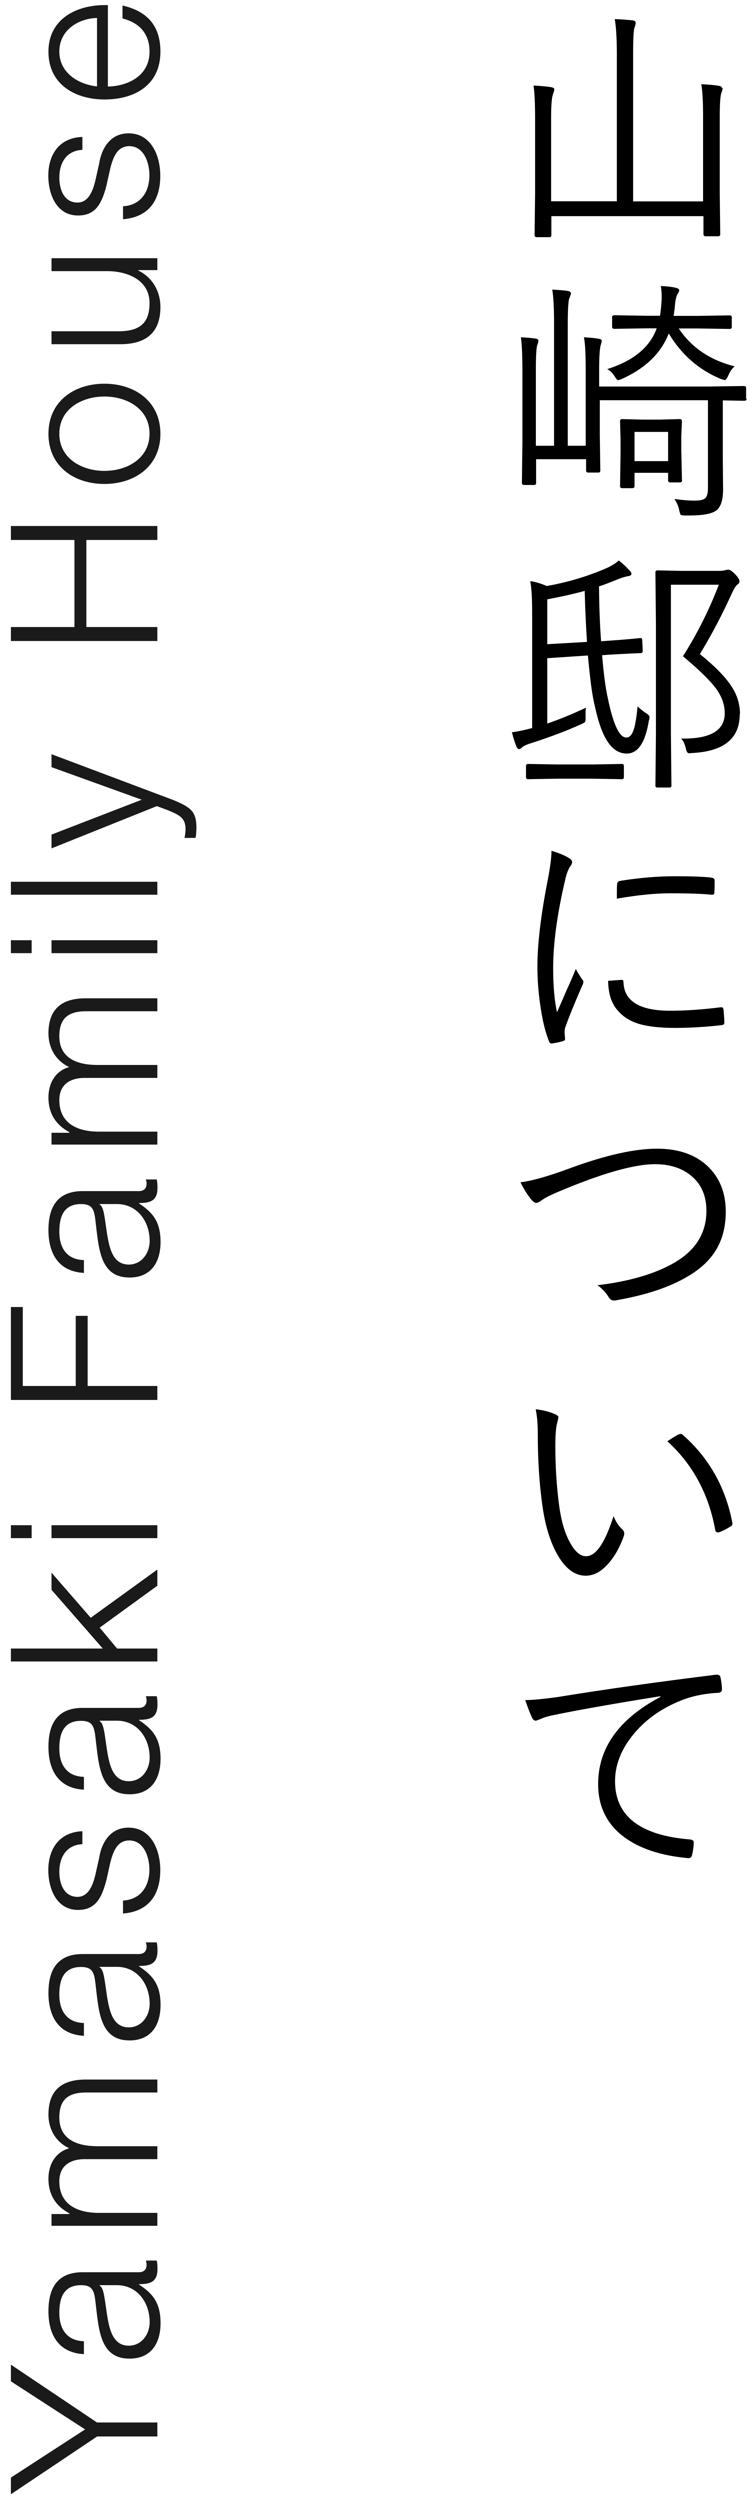 <svg xmlns="http://www.w3.org/2000/svg" viewBox="0 0 59 195"><defs><style>.cls-1, .cls-2 { stroke-width: 0px; } .cls-2 { fill: #1a1a1a; }</style></defs><path class="cls-1" d="M56.4 6.87c0 .08-.04.22-.11.4-.08.24-.12.88-.12 1.91v5.84l.04 3.24c0 .11-.05.17-.16.17h-.99c-.1 0-.16-.05-.16-.17v-1.4h-11.87v1.48c0 .1-.05.16-.16.16h-.99c-.1 0-.16-.05-.16-.16l.04-3.2v-5.89c0-1.15-.04-2.01-.12-2.58.53.03.99.07 1.38.13.16.03.24.08.24.18 0 .06-.03.18-.1.36-.1.25-.15.88-.15 1.88v6.48h5.13v-11.48c0-1.13-.05-2.04-.16-2.73.45.01.92.05 1.41.1.15.03.22.08.22.18s-.03.22-.1.4c-.06.2-.1.88-.1 2.02v11.52h5.46v-6.56c0-1.17-.04-2.03-.14-2.58.53.02.98.06 1.36.12.18.03.26.09.26.19zM58.27 31.1c0 .1-.05.16-.17.16h-.21l-1.48-.03v4.62l.02 2.32c0 .82-.17 1.37-.52 1.64-.35.27-1.05.4-2.11.4h-.31c-.21 0-.33-.02-.37-.06-.03-.04-.07-.15-.11-.34-.06-.32-.19-.62-.38-.89.55.08 1.09.13 1.62.13.4 0 .67-.07.8-.2s.2-.38.2-.75v-6.88h-8.44v2.66l.04 2.82c0 .1-.04.16-.14.16h-.81c-.1 0-.16-.05-.16-.16v-.88h-3.9v1.84c0 .11-.05.17-.16.17h-.77c-.12 0-.18-.05-.18-.17l.04-3.06v-5.61c0-1.26-.04-2.15-.12-2.68.43.02.82.05 1.16.1.14.02.21.08.21.18 0 .05-.03.17-.1.36-.06.19-.1.83-.1 1.92v5.9h1.42v-9.5c0-1.18-.04-2.07-.14-2.68.42.02.82.05 1.2.1.18.03.26.09.26.21l-.06.2-.09.22c-.06.27-.1.91-.1 1.93v9.52h1.4v-5.8c0-1.32-.04-2.21-.14-2.66.56.03.95.07 1.18.12.14.02.21.07.21.16 0 .07-.03.19-.08.34-.08.27-.12.92-.12 1.96v1.26h8.54l2.76-.04c.11 0 .17.05.17.16v.83zm-.93-2.53c-.21.18-.38.42-.5.72-.11.24-.21.36-.28.36l-.28-.08c-1.71-.7-3.08-1.88-4.09-3.56-.59 1.53-1.81 2.71-3.64 3.54-.16.07-.26.1-.3.1-.07 0-.16-.09-.27-.28-.18-.28-.38-.47-.59-.58 2.04-.64 3.33-1.7 3.86-3.18h-.8l-2.5.04c-.12 0-.18-.05-.18-.16v-.74c0-.1.06-.16.18-.16l2.5.04h1.06l.04-.28c.06-.52.09-.93.09-1.24 0-.27-.02-.54-.07-.8.46.02.84.06 1.14.13.2.05.3.11.3.2 0 .06-.03.13-.08.22-.14.18-.22.51-.26.98-.01.18-.04.44-.1.8h1.86l2.52-.04c.1 0 .16.05.16.14v.76c0 .1-.05.16-.16.16l-2.52-.04h-1.46c1 1.5 2.46 2.48 4.38 2.96zm-4.11 8.89c0 .11-.05.17-.17.17h-.76c-.1 0-.16-.05-.16-.17v-.58h-2.62v1.04c0 .1-.06.16-.18.16h-.78c-.11 0-.17-.05-.17-.16l.04-2.62v-.99l-.04-1.46c0-.1.05-.16.16-.16l1.58.04h1.37l1.56-.04c.1 0 .16.05.16.16l-.05 1.2v1.04l.05 2.35zm-1.09-1.49v-2.28h-2.62v2.28h2.62zM50.65 56.14c-.27 1.76-.85 2.64-1.74 2.64-.66 0-1.2-.39-1.63-1.16-.37-.64-.67-1.6-.93-2.87-.16-.7-.31-1.9-.47-3.62l-3.17.21v5.1c.93-.32 1.94-.73 3.02-1.24-.02.11-.03.24-.03.4v.5c0 .12-.03.21-.08.25-.03.03-.13.08-.29.15-1.09.5-2.37.98-3.82 1.45-.4.12-.66.24-.78.36-.08.08-.15.12-.22.12s-.14-.06-.2-.18c-.12-.29-.24-.66-.36-1.13.46-.06.99-.17 1.58-.33v-8.96c0-1.17-.05-2-.15-2.5.39.05.82.18 1.29.38 1.65-.29 3.21-.76 4.68-1.4.39-.18.7-.37.94-.59.34.26.62.53.86.8.08.08.13.16.13.24 0 .1-.09.16-.26.18-.21.04-.46.11-.74.22-.66.27-1.18.47-1.53.58.01 1.51.06 2.94.16 4.28l.54-.04c1.22-.08 2.05-.16 2.5-.21h.05c.08 0 .12.06.12.17l.04.82c0 .12-.05.19-.17.19-.25 0-1.09.04-2.52.12l-.48.04c.12 1.46.27 2.57.44 3.32.42 2.06.9 3.1 1.45 3.1.27 0 .47-.24.61-.73.1-.34.19-.9.27-1.7.2.19.4.36.62.5.21.12.31.24.31.35l-.03.24zm-1.96 4.48c0 .1-.05.16-.17.16l-2.24-.04h-2.82l-2.24.04c-.11 0-.17-.05-.17-.16v-.87c0-.1.05-.16.17-.16l2.24.04h2.82l2.24-.04c.11 0 .17.05.17.16v.87zm-2.88-10.55c-.08-1.18-.14-2.51-.18-3.98-.78.22-1.75.44-2.92.66v3.5l3.1-.18zm11.92 5.65c0 1.89-1.25 2.9-3.74 3.02l-.21.02c-.12 0-.21-.13-.26-.4-.08-.34-.21-.6-.36-.75 2.27.04 3.4-.62 3.4-1.98 0-.68-.24-1.33-.71-1.96-.47-.62-1.32-1.45-2.55-2.48 1.09-1.72 2.03-3.58 2.8-5.58h-3.74v11.64l.04 4.04c0 .09-.05.14-.17.14h-.92c-.1 0-.16-.04-.16-.14l.04-4.02v-8.58l-.04-4.04c0-.1.05-.16.16-.16l1.79.04h2.98c.24 0 .42-.02.54-.06l.21-.04c.12 0 .3.12.54.36.23.24.34.42.34.54s-.05.21-.15.26c-.12.08-.26.3-.42.64-.78 1.72-1.62 3.32-2.52 4.79 1.26 1.02 2.12 1.91 2.58 2.7.37.62.55 1.29.55 2zM43.06 66.37c.54.16.98.34 1.31.54.19.11.28.22.28.32s-.04.21-.14.34c-.16.23-.3.59-.4 1.05-.62 2.64-.94 4.94-.94 6.9 0 1.39.1 2.53.3 3.44.1-.23.35-.79.74-1.7.28-.61.52-1.17.73-1.68.07.15.23.42.48.8.07.07.11.13.11.2 0 .08-.03.19-.1.32-.57 1.3-1 2.36-1.29 3.17-.05.1-.08.27-.08.5l.04.44c0 .1-.04.17-.14.19-.23.08-.53.14-.9.2-.1 0-.18-.06-.22-.2-.29-.7-.52-1.66-.69-2.88-.14-1-.21-1.98-.21-2.92 0-1.76.27-4.04.82-6.82.19-1 .28-1.73.28-2.22zm4.38 10.14l1.08-.08h.03c.07 0 .11.07.11.21.06 1.46 1.27 2.2 3.64 2.2 1.21 0 2.52-.09 3.94-.27h.08c.08 0 .13.07.15.21.04.48.06.79.06.94 0 .1-.01.16-.04.18-.03.03-.1.05-.22.07-1.26.14-2.45.21-3.57.21-1.22 0-2.17-.11-2.85-.32-.63-.19-1.15-.5-1.55-.94-.54-.54-.82-1.33-.84-2.37zm.7-6.43c0-.57 0-.94.02-1.09 0-.16.08-.25.23-.28 1.52-.24 2.93-.36 4.24-.36s2.24.03 2.84.1c.2.02.3.09.3.21 0 .42 0 .74-.02.94 0 .12-.05.19-.15.19h-.08c-.64-.07-1.71-.11-3.21-.11-1.19 0-2.58.14-4.18.42zM40.62 92.22c.88-.1 2.18-.47 3.88-1.1 2.77-1.02 5.03-1.52 6.78-1.52s3.13.51 4.1 1.52c.84.88 1.26 2.01 1.26 3.4 0 1.29-.32 2.38-.95 3.27-.53.75-1.3 1.4-2.33 1.95-1.37.76-3.15 1.32-5.35 1.7h-.12c-.15 0-.28-.08-.38-.25-.26-.41-.56-.72-.89-.94 2.29-.27 4.18-.79 5.65-1.56 1.91-.98 2.86-2.4 2.86-4.24 0-1.19-.41-2.12-1.23-2.77-.72-.58-1.64-.87-2.78-.87-1.63 0-4.14.71-7.52 2.14-.67.28-1.12.51-1.36.7-.18.12-.3.18-.38.18-.11 0-.24-.08-.38-.24-.33-.4-.61-.86-.86-1.37zM41.82 109.93c.6.06 1.13.21 1.58.42.12.06.18.13.18.22l-.08.36c-.1.31-.16.92-.16 1.84 0 1.56.09 3.08.28 4.54.16 1.27.45 2.29.89 3.06.38.68.79 1.02 1.23 1.02.77 0 1.48-1.04 2.14-3.13.18.43.39.76.65 1 .12.11.19.23.19.36l-.02.15c-.33.95-.77 1.71-1.31 2.29-.53.57-1.09.85-1.68.85-.87 0-1.63-.58-2.27-1.75-.53-.98-.9-2.21-1.11-3.71-.24-1.71-.36-3.57-.36-5.58 0-.76-.05-1.4-.16-1.92zm10.25 2.5c.36-.24.65-.42.88-.54l.18-.05.12.05c2.08 1.82 3.38 4.12 3.91 6.92v.05c0 .08-.05.16-.15.21-.29.19-.59.34-.92.46h-.08c-.1 0-.17-.06-.19-.18-.51-2.82-1.76-5.13-3.75-6.94zM41 132.61c.55 0 1.38-.08 2.48-.23 3.74-.61 7.88-1.19 12.4-1.75h.07c.14 0 .23.06.27.17.08.35.12.68.12 1 0 .14-.09.22-.26.24-1.11.06-2.08.26-2.92.6-1.61.64-2.89 1.57-3.85 2.8-.87 1.11-1.31 2.28-1.31 3.5 0 2.71 1.94 4.22 5.82 4.54.21.02.32.09.32.22 0 .27-.04.59-.12.96-.04.19-.13.28-.26.28h-.06c-2.13-.19-3.81-.75-5.04-1.68-1.32-1-1.98-2.37-1.98-4.1 0-2.81 1.62-5.08 4.87-6.8l-.02-.05c-3.67.59-6.38 1.07-8.12 1.43-.57.11-.97.22-1.2.34l-.38.14c-.12 0-.21-.06-.28-.18-.17-.35-.36-.83-.56-1.43z"/><path class="cls-2" d="M7.57 190.06l-6.72 4.5v-1.3l5.79-3.76-5.79-3.75v-1.3l6.72 4.51h4.71v1.09h-4.71zM6.55 183.63c-1.94-.1-2.77-1.46-2.77-3.35 0-1.46.45-3.04 2.66-3.04h4.39c.38 0 .61-.19.61-.59 0-.11-.03-.24-.06-.32h.85c.05.22.06.38.06.66 0 1.02-.58 1.18-1.44 1.18v.03c1.07.7 1.68 1.42 1.68 3.01s-.75 2.77-2.42 2.77c-2.32 0-2.4-2.26-2.66-4.43-.1-.83-.21-1.3-1.12-1.3-1.36 0-1.7.98-1.7 2.16 0 1.25.58 2.18 1.92 2.21v1.01zm1.22-5.38v.03c.24.13.32.58.37.85.3 1.71.29 3.84 1.91 3.84 1.01 0 1.63-.9 1.63-1.84 0-1.54-.98-2.9-2.59-2.88h-1.31zM4.02 173.63v-.93h1.39v-.05c-.99-.53-1.63-1.39-1.63-2.71 0-1.09.53-2.06 1.62-2.37-1.09-.5-1.62-1.54-1.62-2.62 0-1.81.94-2.74 2.9-2.74h5.6v1.01h-5.55c-1.36 0-2.1.51-2.1 1.95 0 1.75 1.44 2.24 2.98 2.24h4.67v1.01h-5.6c-1.12-.02-2.05.45-2.05 1.73 0 1.74 1.31 2.45 3.04 2.46h4.61v1.01h-8.26zM6.55 158.8c-1.94-.1-2.77-1.46-2.77-3.34 0-1.46.45-3.04 2.66-3.04h4.39c.38 0 .61-.19.61-.59 0-.11-.03-.24-.06-.32h.85c.05.22.06.38.06.66 0 1.02-.58 1.18-1.44 1.18v.03c1.07.71 1.68 1.42 1.68 3.01s-.75 2.77-2.42 2.77c-2.32 0-2.4-2.26-2.66-4.43-.1-.83-.21-1.3-1.12-1.3-1.36 0-1.7.98-1.7 2.16 0 1.25.58 2.18 1.92 2.21v1.01zm1.22-5.38v.03c.24.13.32.58.37.85.3 1.71.29 3.84 1.91 3.84 1.01 0 1.63-.9 1.63-1.84 0-1.54-.98-2.9-2.59-2.88h-1.31zM6.44 143.85c-1.25.05-1.81 1.01-1.81 2.16 0 .9.35 1.95 1.42 1.95.9 0 1.22-1.02 1.39-1.71l.3-1.34c.18-1.15.85-2.35 2.29-2.35 1.79 0 2.48 1.78 2.48 3.31 0 1.92-.9 3.23-2.91 3.39v-1.01c1.36-.08 2.06-1.09 2.06-2.43 0-.94-.42-2.26-1.57-2.26-.96 0-1.28.9-1.5 1.81l-.29 1.3c-.35 1.31-.8 2.31-2.21 2.31-1.68 0-2.32-1.65-2.32-3.11 0-1.65.86-2.96 2.66-3.03v1.01zM6.55 139.6c-1.94-.1-2.77-1.46-2.77-3.34 0-1.46.45-3.04 2.66-3.04h4.39c.38 0 .61-.19.61-.59 0-.11-.03-.24-.06-.32h.85c.05.22.06.38.06.66 0 1.02-.58 1.18-1.44 1.18v.03c1.07.71 1.68 1.42 1.68 3.01s-.75 2.77-2.42 2.77c-2.32 0-2.4-2.26-2.66-4.43-.1-.83-.21-1.3-1.12-1.3-1.36 0-1.7.98-1.7 2.16 0 1.25.58 2.18 1.92 2.21v1.01zm1.22-5.38v.03c.24.13.32.58.37.85.3 1.71.29 3.84 1.91 3.84 1.01 0 1.63-.9 1.63-1.84 0-1.54-.98-2.9-2.59-2.88h-1.31zM.85 129.6v-1.01h7.17l-4-4.58v-1.34l3.06 3.52 5.2-3.76v1.26l-4.5 3.27 1.36 1.63h3.14v1.01h-11.43zM.85 119.98v-1.01h1.62v1.01h-1.62zm3.17 0v-1.01h8.26v1.01h-8.26zM.85 109.2v-7.25h.93v6.16h4.13v-5.47h.93v5.47h5.44v1.09h-11.43zM6.55 99.29c-1.94-.1-2.77-1.46-2.77-3.34 0-1.46.45-3.04 2.66-3.04h4.39c.38 0 .61-.19.61-.59 0-.11-.03-.24-.06-.32h.85c.05.22.06.38.06.66 0 1.02-.58 1.18-1.44 1.18v.03c1.07.71 1.68 1.42 1.68 3.01s-.75 2.77-2.42 2.77c-2.32 0-2.4-2.26-2.66-4.43-.1-.83-.21-1.3-1.12-1.3-1.36 0-1.7.98-1.7 2.16 0 1.25.58 2.18 1.92 2.21v1.01zm1.22-5.37v.03c.24.13.32.58.37.85.3 1.71.29 3.84 1.91 3.84 1.01 0 1.63-.9 1.63-1.84 0-1.54-.98-2.9-2.59-2.88h-1.31zM4.02 89.29v-.93h1.39v-.05c-.99-.53-1.63-1.39-1.63-2.71 0-1.09.53-2.06 1.62-2.37-1.09-.5-1.62-1.54-1.62-2.62 0-1.81.94-2.74 2.9-2.74h5.6v1.01h-5.55c-1.36 0-2.1.51-2.1 1.95 0 1.75 1.44 2.24 2.98 2.24h4.67v1.01h-5.6c-1.12-.02-2.05.45-2.05 1.73 0 1.75 1.31 2.45 3.04 2.46h4.61v1.01h-8.26zM.85 74.35v-1.01h1.62v1.01h-1.62zm3.17 0v-1.01h8.26v1.01h-8.26zM.85 69.79v-1.01h11.43v1.01h-11.43zM4.02 66.17v-1.07l7.04-2.72-7.04-2.54v-1.01l9.52 3.58c1.39.58 1.79.91 1.79 2.18-.02.4-.02.61-.08.77h-.85c.05-.24.08-.46.08-.69 0-.9-.53-1.1-1.3-1.44l-.94-.35-8.23 3.3zM.85 50v-1.09h4.96v-6.79h-4.96v-1.09h11.43v1.09h-5.54v6.79h5.54v1.09h-11.43zM8.15 29.93c2.37 0 4.37 1.38 4.37 3.91s-2 3.91-4.37 3.91-4.37-1.38-4.37-3.91 2-3.91 4.37-3.91zm0 6.8c1.76 0 3.52-.96 3.52-2.9s-1.76-2.9-3.52-2.9-3.52.96-3.52 2.9 1.76 2.9 3.52 2.9zM12.28 20.14v.93h-1.49v.03c1.1.53 1.73 1.62 1.73 2.85 0 2.08-1.22 2.9-3.14 2.9h-5.36v-1.01h5.38c1.49-.05 2.27-.61 2.27-2.21 0-1.73-1.63-2.48-3.31-2.48h-4.34v-1.01h8.26zM6.44 11.69c-1.25.05-1.81 1.01-1.81 2.16 0 .9.35 1.95 1.42 1.95.9 0 1.22-1.02 1.39-1.71l.3-1.34c.18-1.15.85-2.35 2.29-2.35 1.79 0 2.48 1.78 2.48 3.31 0 1.92-.9 3.23-2.91 3.39v-1.01c1.36-.08 2.06-1.09 2.06-2.43 0-.95-.42-2.26-1.57-2.26-.96 0-1.28.9-1.5 1.81l-.29 1.3c-.35 1.31-.8 2.3-2.21 2.3-1.68 0-2.32-1.65-2.32-3.11 0-1.65.86-2.96 2.66-3.02v1.01zM8.42 6.75c1.47-.02 3.25-.78 3.25-2.72 0-1.47-.86-2.27-2.11-2.59v-1.01c1.87.43 2.96 1.52 2.96 3.6 0 2.62-2.02 3.73-4.37 3.73-2.18 0-4.37-1.1-4.37-3.73s2.32-3.71 4.64-3.63v6.35zm-.85-5.35c-1.52.05-2.94.99-2.94 2.62s1.44 2.56 2.94 2.72v-5.34z"/></svg>